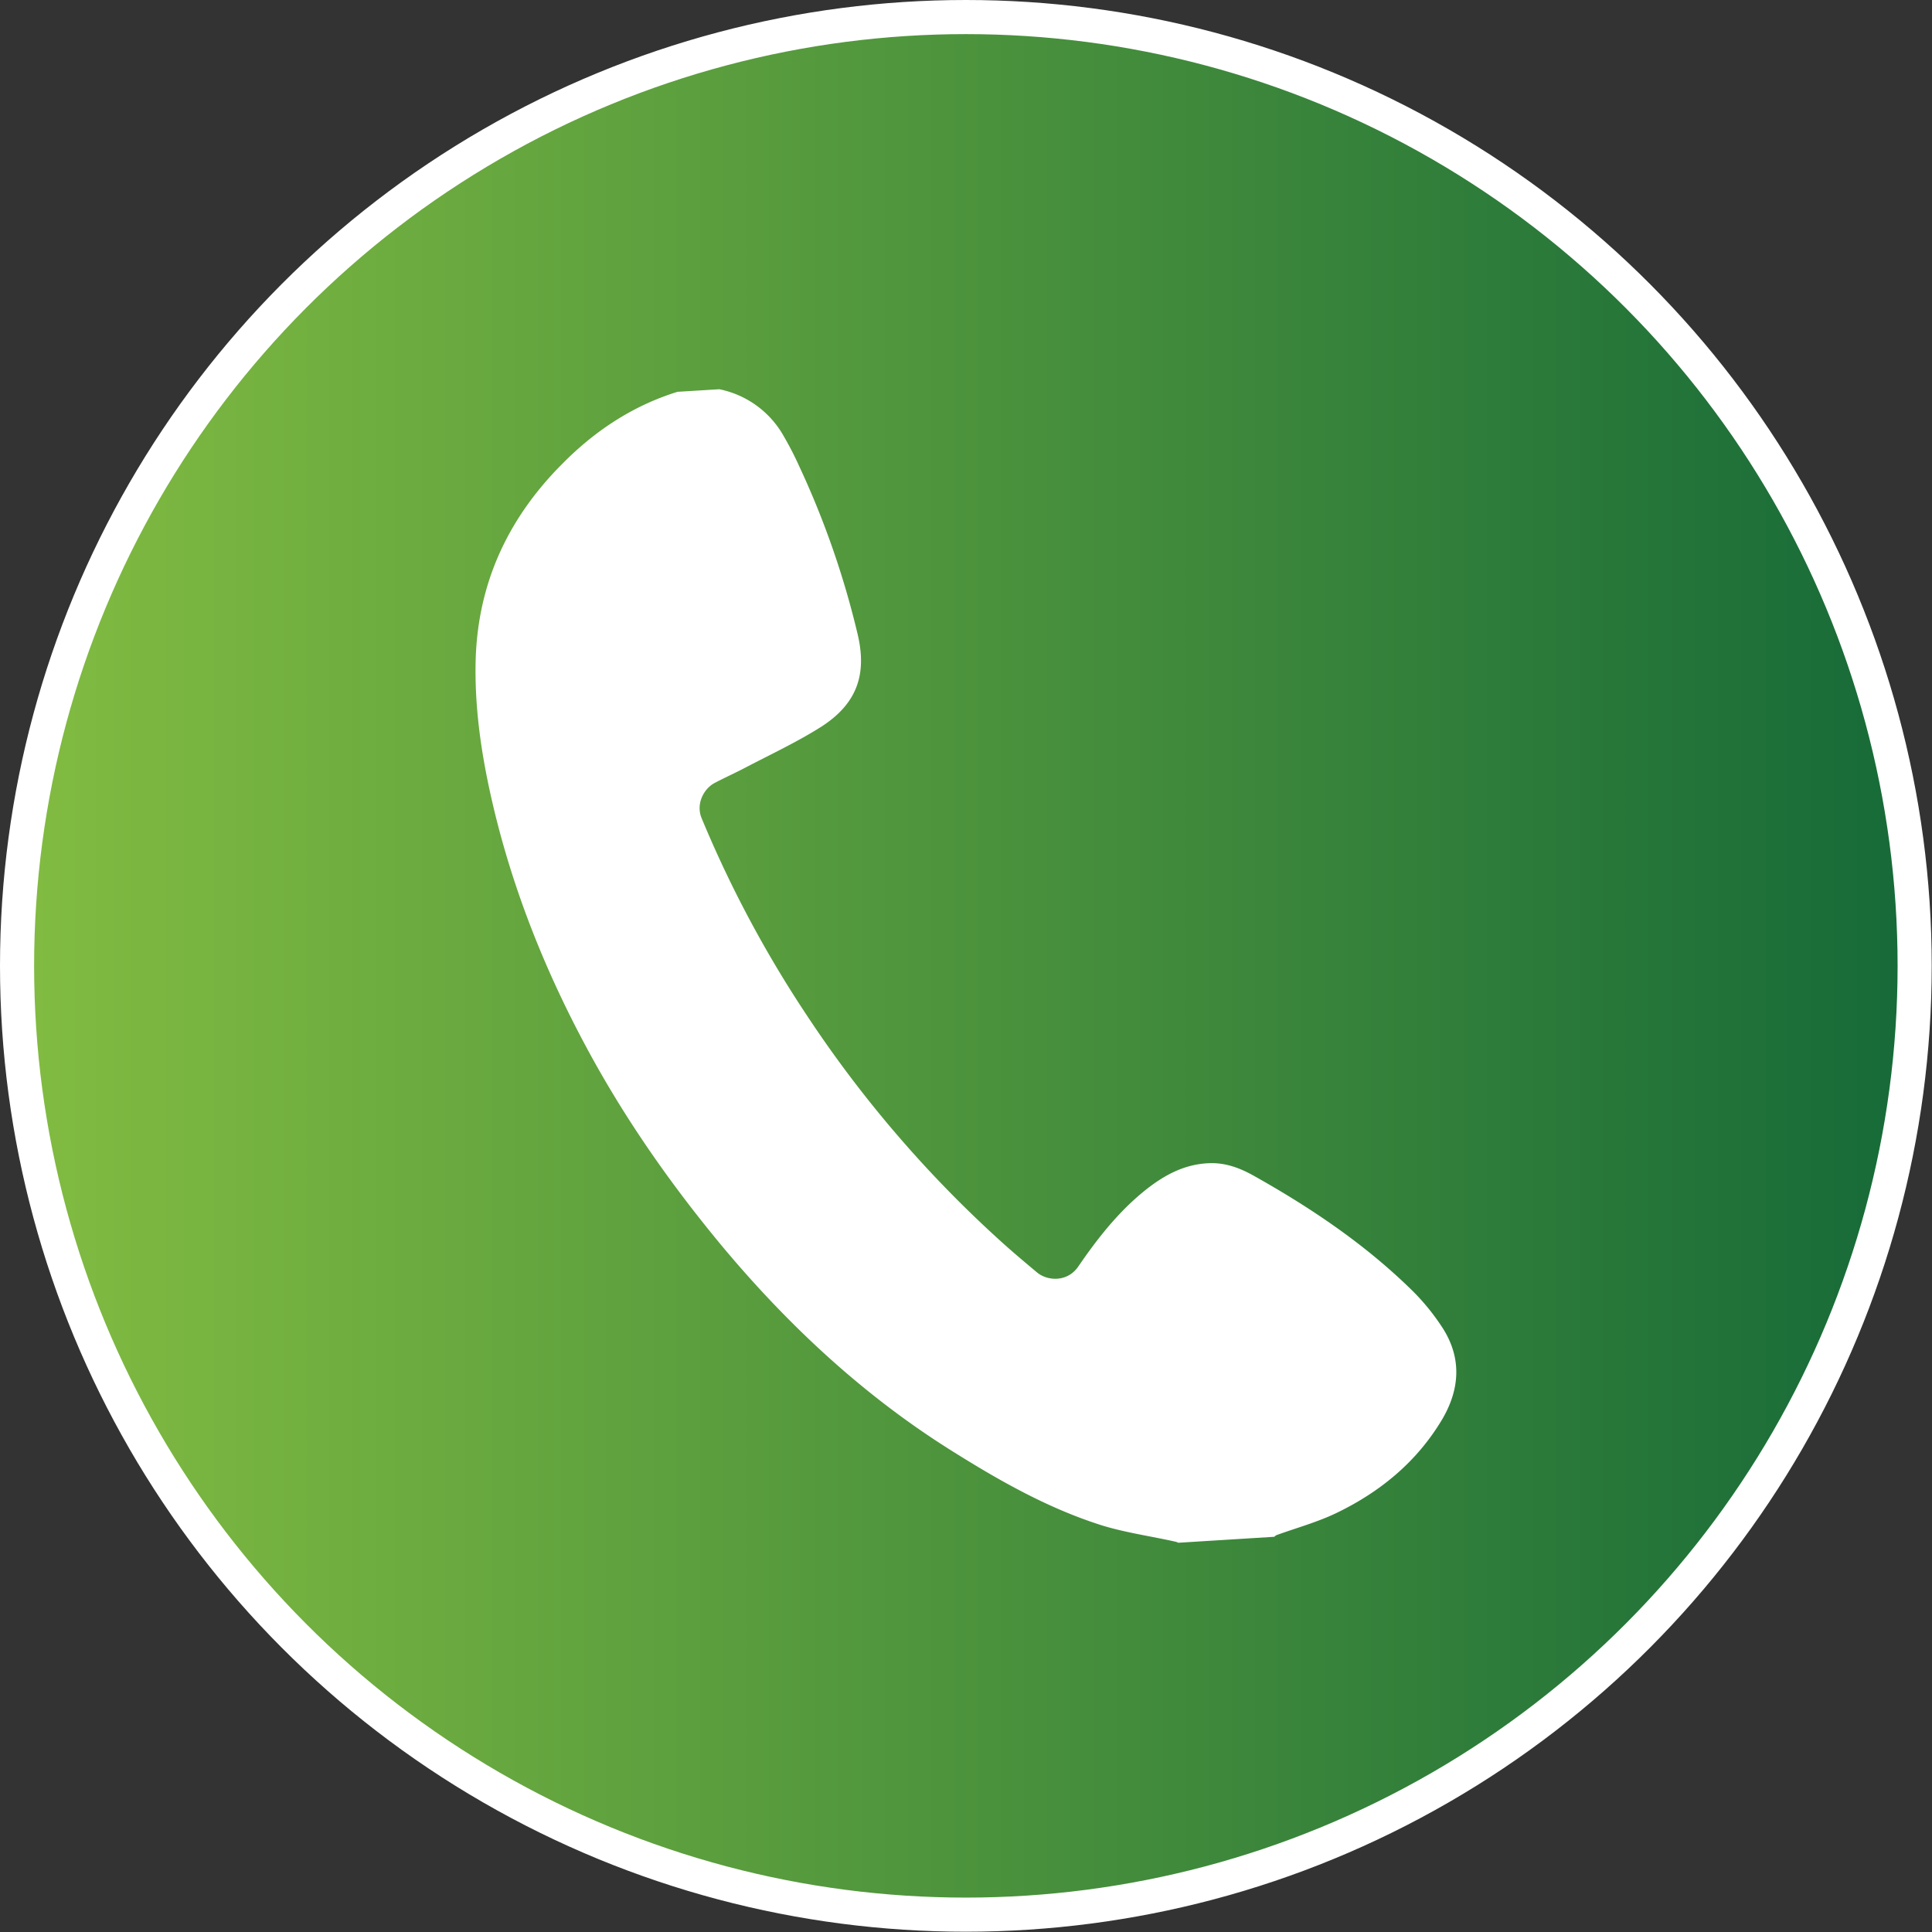<?xml version="1.0" encoding="UTF-8"?>
<svg xmlns="http://www.w3.org/2000/svg" xmlns:xlink="http://www.w3.org/1999/xlink" id="Layer_1" data-name="Layer 1" viewBox="0 0 679.5 679.5">
  <rect x="0" y="0" width="679.5" height="679.5" fill="#333333" stroke="none"/>
  <defs>
    <style>.cls-1{stroke:#fff;stroke-miterlimit:10;stroke-width:12px;fill:url(#linear-gradient);}.cls-2{fill:#fff;}</style>
    <linearGradient id="linear-gradient" x1="6" y1="339.74" x2="673.48" y2="339.74" gradientUnits="userSpaceOnUse">
      <stop offset="0" stop-color="#82bc41"></stop>
      <stop offset="1" stop-color="#166a38"></stop>
    </linearGradient>
  </defs>
  <circle class="cls-1" cx="339.7" cy="339.7" r="333.7"></circle>
  <path class="cls-2" d="M253,136.9a33.6,33.6,0,0,1,22.7,16.6,115.8,115.8,0,0,1,5.4,10.5,306.7,306.7,0,0,1,20.5,58.9c3.3,13.8.2,24.3-12.6,32.6-8.5,5.4-17.7,9.7-26.7,14.4-3.6,1.9-7.4,3.6-11,5.5s-6.6,7.1-4.6,12.2a405.2,405.2,0,0,0,37,69.4,416.7,416.7,0,0,0,70,81.1c3.6,3.2,7.3,6.3,11,9.4s10.7,3.5,14.5-2c6.5-9.5,13.6-18.6,22.5-26,6.9-5.7,14.4-10.1,23.7-10.4,5.8-.2,10.9,1.8,15.7,4.5,20.3,11.4,39.4,24.3,56,40.7a78.4,78.4,0,0,1,10.5,13.1c6.5,10.4,5.8,21.1-.2,31.5-8.9,15.1-21.9,25.8-37.5,33.3-6.7,3.2-14,5.2-20.9,7.7a2.4,2.4,0,0,0-.8.6l-33.8,2.1a3.6,3.6,0,0,0-1.1-.4c-8.5-1.9-17.1-3.1-25.4-5.6-19.8-6.2-37.6-16.5-55-27.5-30-19.1-55.7-43.1-78.5-70.3-18.4-22.1-34.8-45.5-48.4-70.9-15.5-28.9-27.3-59.3-34.1-91.4-3.1-14.7-5-29.5-4.6-44.5.8-27,11.4-49.7,30.3-68.7,11.5-11.7,24.9-20.6,40.7-25.5Z"></path>
</svg>
